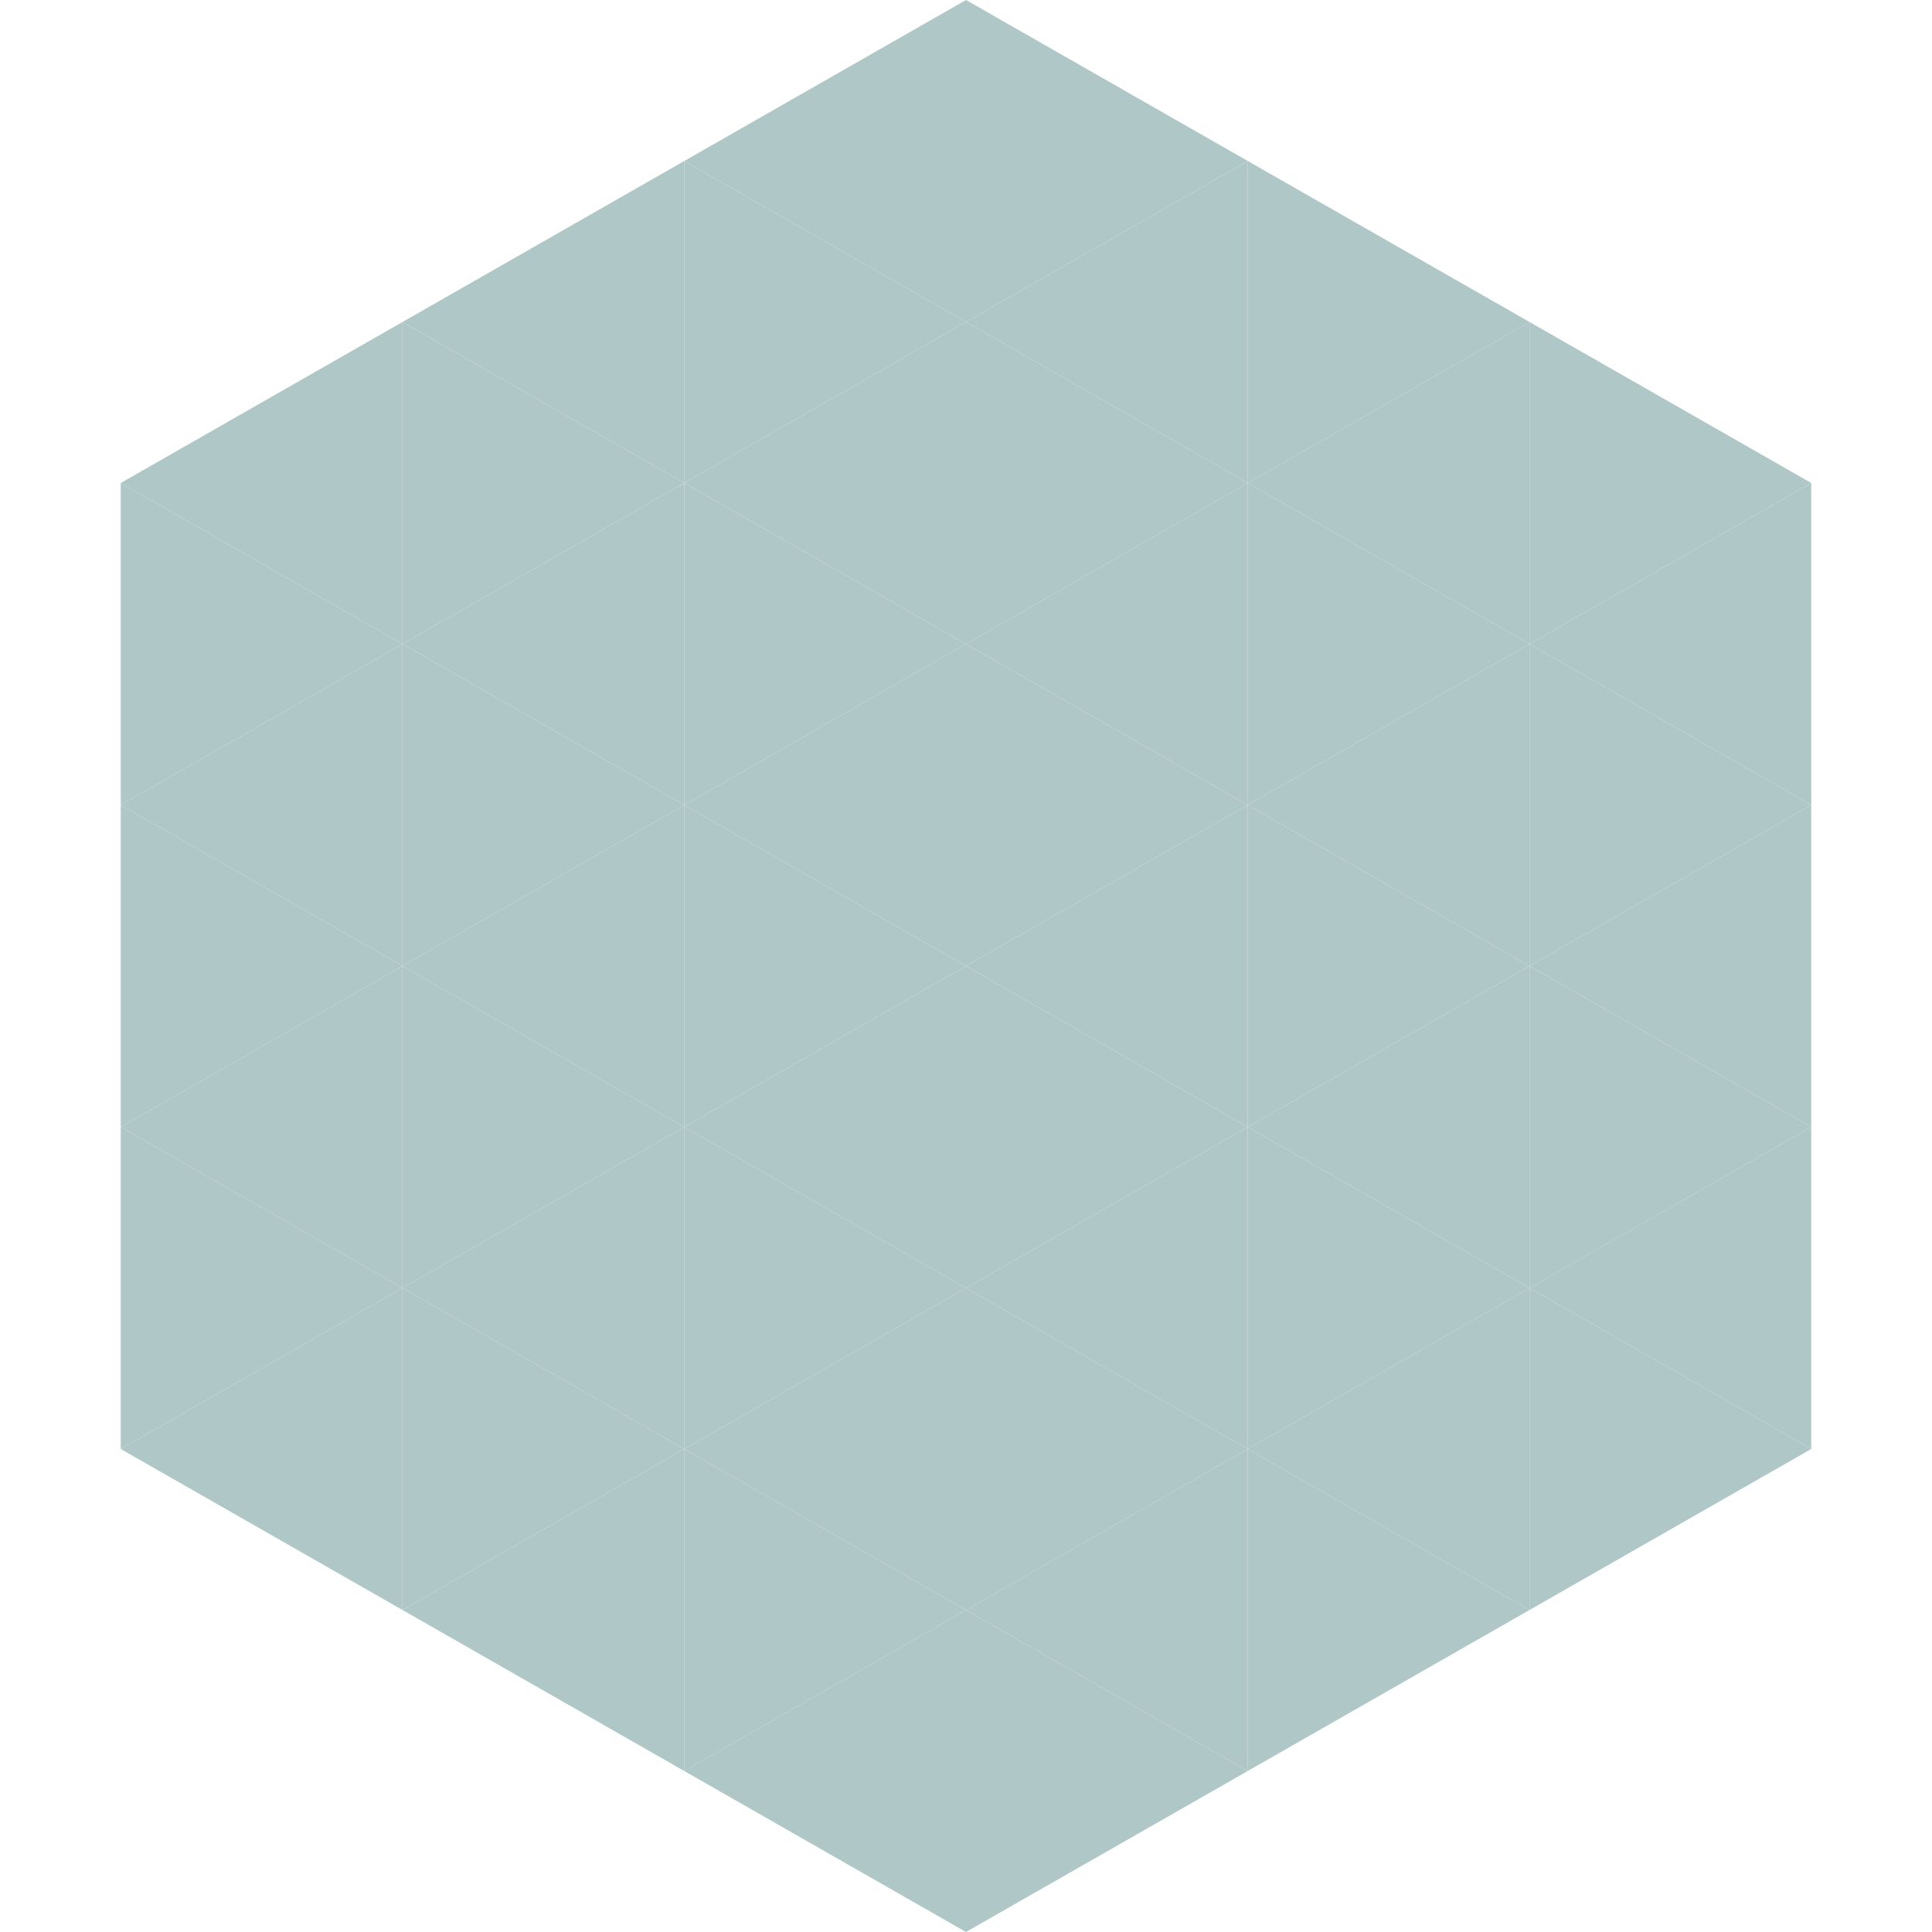 <?xml version="1.0"?>
<!-- Generated by SVGo -->
<svg width="240" height="240"
     xmlns="http://www.w3.org/2000/svg"
     xmlns:xlink="http://www.w3.org/1999/xlink">
<polygon points="50,40 15,60 50,80" style="fill:rgb(176,199,199)" />
<polygon points="190,40 225,60 190,80" style="fill:rgb(176,199,199)" />
<polygon points="15,60 50,80 15,100" style="fill:rgb(176,199,199)" />
<polygon points="225,60 190,80 225,100" style="fill:rgb(176,199,199)" />
<polygon points="50,80 15,100 50,120" style="fill:rgb(176,199,199)" />
<polygon points="190,80 225,100 190,120" style="fill:rgb(176,199,199)" />
<polygon points="15,100 50,120 15,140" style="fill:rgb(176,199,199)" />
<polygon points="225,100 190,120 225,140" style="fill:rgb(176,199,199)" />
<polygon points="50,120 15,140 50,160" style="fill:rgb(176,199,199)" />
<polygon points="190,120 225,140 190,160" style="fill:rgb(176,199,199)" />
<polygon points="15,140 50,160 15,180" style="fill:rgb(176,199,199)" />
<polygon points="225,140 190,160 225,180" style="fill:rgb(176,199,199)" />
<polygon points="50,160 15,180 50,200" style="fill:rgb(176,199,199)" />
<polygon points="190,160 225,180 190,200" style="fill:rgb(176,199,199)" />
<polygon points="15,180 50,200 15,220" style="fill:rgb(255,255,255); fill-opacity:0" />
<polygon points="225,180 190,200 225,220" style="fill:rgb(255,255,255); fill-opacity:0" />
<polygon points="50,0 85,20 50,40" style="fill:rgb(255,255,255); fill-opacity:0" />
<polygon points="190,0 155,20 190,40" style="fill:rgb(255,255,255); fill-opacity:0" />
<polygon points="85,20 50,40 85,60" style="fill:rgb(176,199,199)" />
<polygon points="155,20 190,40 155,60" style="fill:rgb(176,199,199)" />
<polygon points="50,40 85,60 50,80" style="fill:rgb(176,199,199)" />
<polygon points="190,40 155,60 190,80" style="fill:rgb(176,199,199)" />
<polygon points="85,60 50,80 85,100" style="fill:rgb(176,199,199)" />
<polygon points="155,60 190,80 155,100" style="fill:rgb(176,199,199)" />
<polygon points="50,80 85,100 50,120" style="fill:rgb(176,199,199)" />
<polygon points="190,80 155,100 190,120" style="fill:rgb(176,199,199)" />
<polygon points="85,100 50,120 85,140" style="fill:rgb(176,199,199)" />
<polygon points="155,100 190,120 155,140" style="fill:rgb(176,199,199)" />
<polygon points="50,120 85,140 50,160" style="fill:rgb(176,199,199)" />
<polygon points="190,120 155,140 190,160" style="fill:rgb(176,199,199)" />
<polygon points="85,140 50,160 85,180" style="fill:rgb(176,199,199)" />
<polygon points="155,140 190,160 155,180" style="fill:rgb(176,199,199)" />
<polygon points="50,160 85,180 50,200" style="fill:rgb(176,199,199)" />
<polygon points="190,160 155,180 190,200" style="fill:rgb(176,199,199)" />
<polygon points="85,180 50,200 85,220" style="fill:rgb(176,199,199)" />
<polygon points="155,180 190,200 155,220" style="fill:rgb(176,199,199)" />
<polygon points="120,0 85,20 120,40" style="fill:rgb(176,199,199)" />
<polygon points="120,0 155,20 120,40" style="fill:rgb(176,199,199)" />
<polygon points="85,20 120,40 85,60" style="fill:rgb(176,199,199)" />
<polygon points="155,20 120,40 155,60" style="fill:rgb(176,199,199)" />
<polygon points="120,40 85,60 120,80" style="fill:rgb(176,199,199)" />
<polygon points="120,40 155,60 120,80" style="fill:rgb(176,199,199)" />
<polygon points="85,60 120,80 85,100" style="fill:rgb(176,199,199)" />
<polygon points="155,60 120,80 155,100" style="fill:rgb(176,199,199)" />
<polygon points="120,80 85,100 120,120" style="fill:rgb(176,199,199)" />
<polygon points="120,80 155,100 120,120" style="fill:rgb(176,199,199)" />
<polygon points="85,100 120,120 85,140" style="fill:rgb(176,199,199)" />
<polygon points="155,100 120,120 155,140" style="fill:rgb(176,199,199)" />
<polygon points="120,120 85,140 120,160" style="fill:rgb(176,199,199)" />
<polygon points="120,120 155,140 120,160" style="fill:rgb(176,199,199)" />
<polygon points="85,140 120,160 85,180" style="fill:rgb(176,199,199)" />
<polygon points="155,140 120,160 155,180" style="fill:rgb(176,199,199)" />
<polygon points="120,160 85,180 120,200" style="fill:rgb(176,199,199)" />
<polygon points="120,160 155,180 120,200" style="fill:rgb(176,199,199)" />
<polygon points="85,180 120,200 85,220" style="fill:rgb(176,199,199)" />
<polygon points="155,180 120,200 155,220" style="fill:rgb(176,199,199)" />
<polygon points="120,200 85,220 120,240" style="fill:rgb(176,199,199)" />
<polygon points="120,200 155,220 120,240" style="fill:rgb(176,199,199)" />
<polygon points="85,220 120,240 85,260" style="fill:rgb(255,255,255); fill-opacity:0" />
<polygon points="155,220 120,240 155,260" style="fill:rgb(255,255,255); fill-opacity:0" />
</svg>
